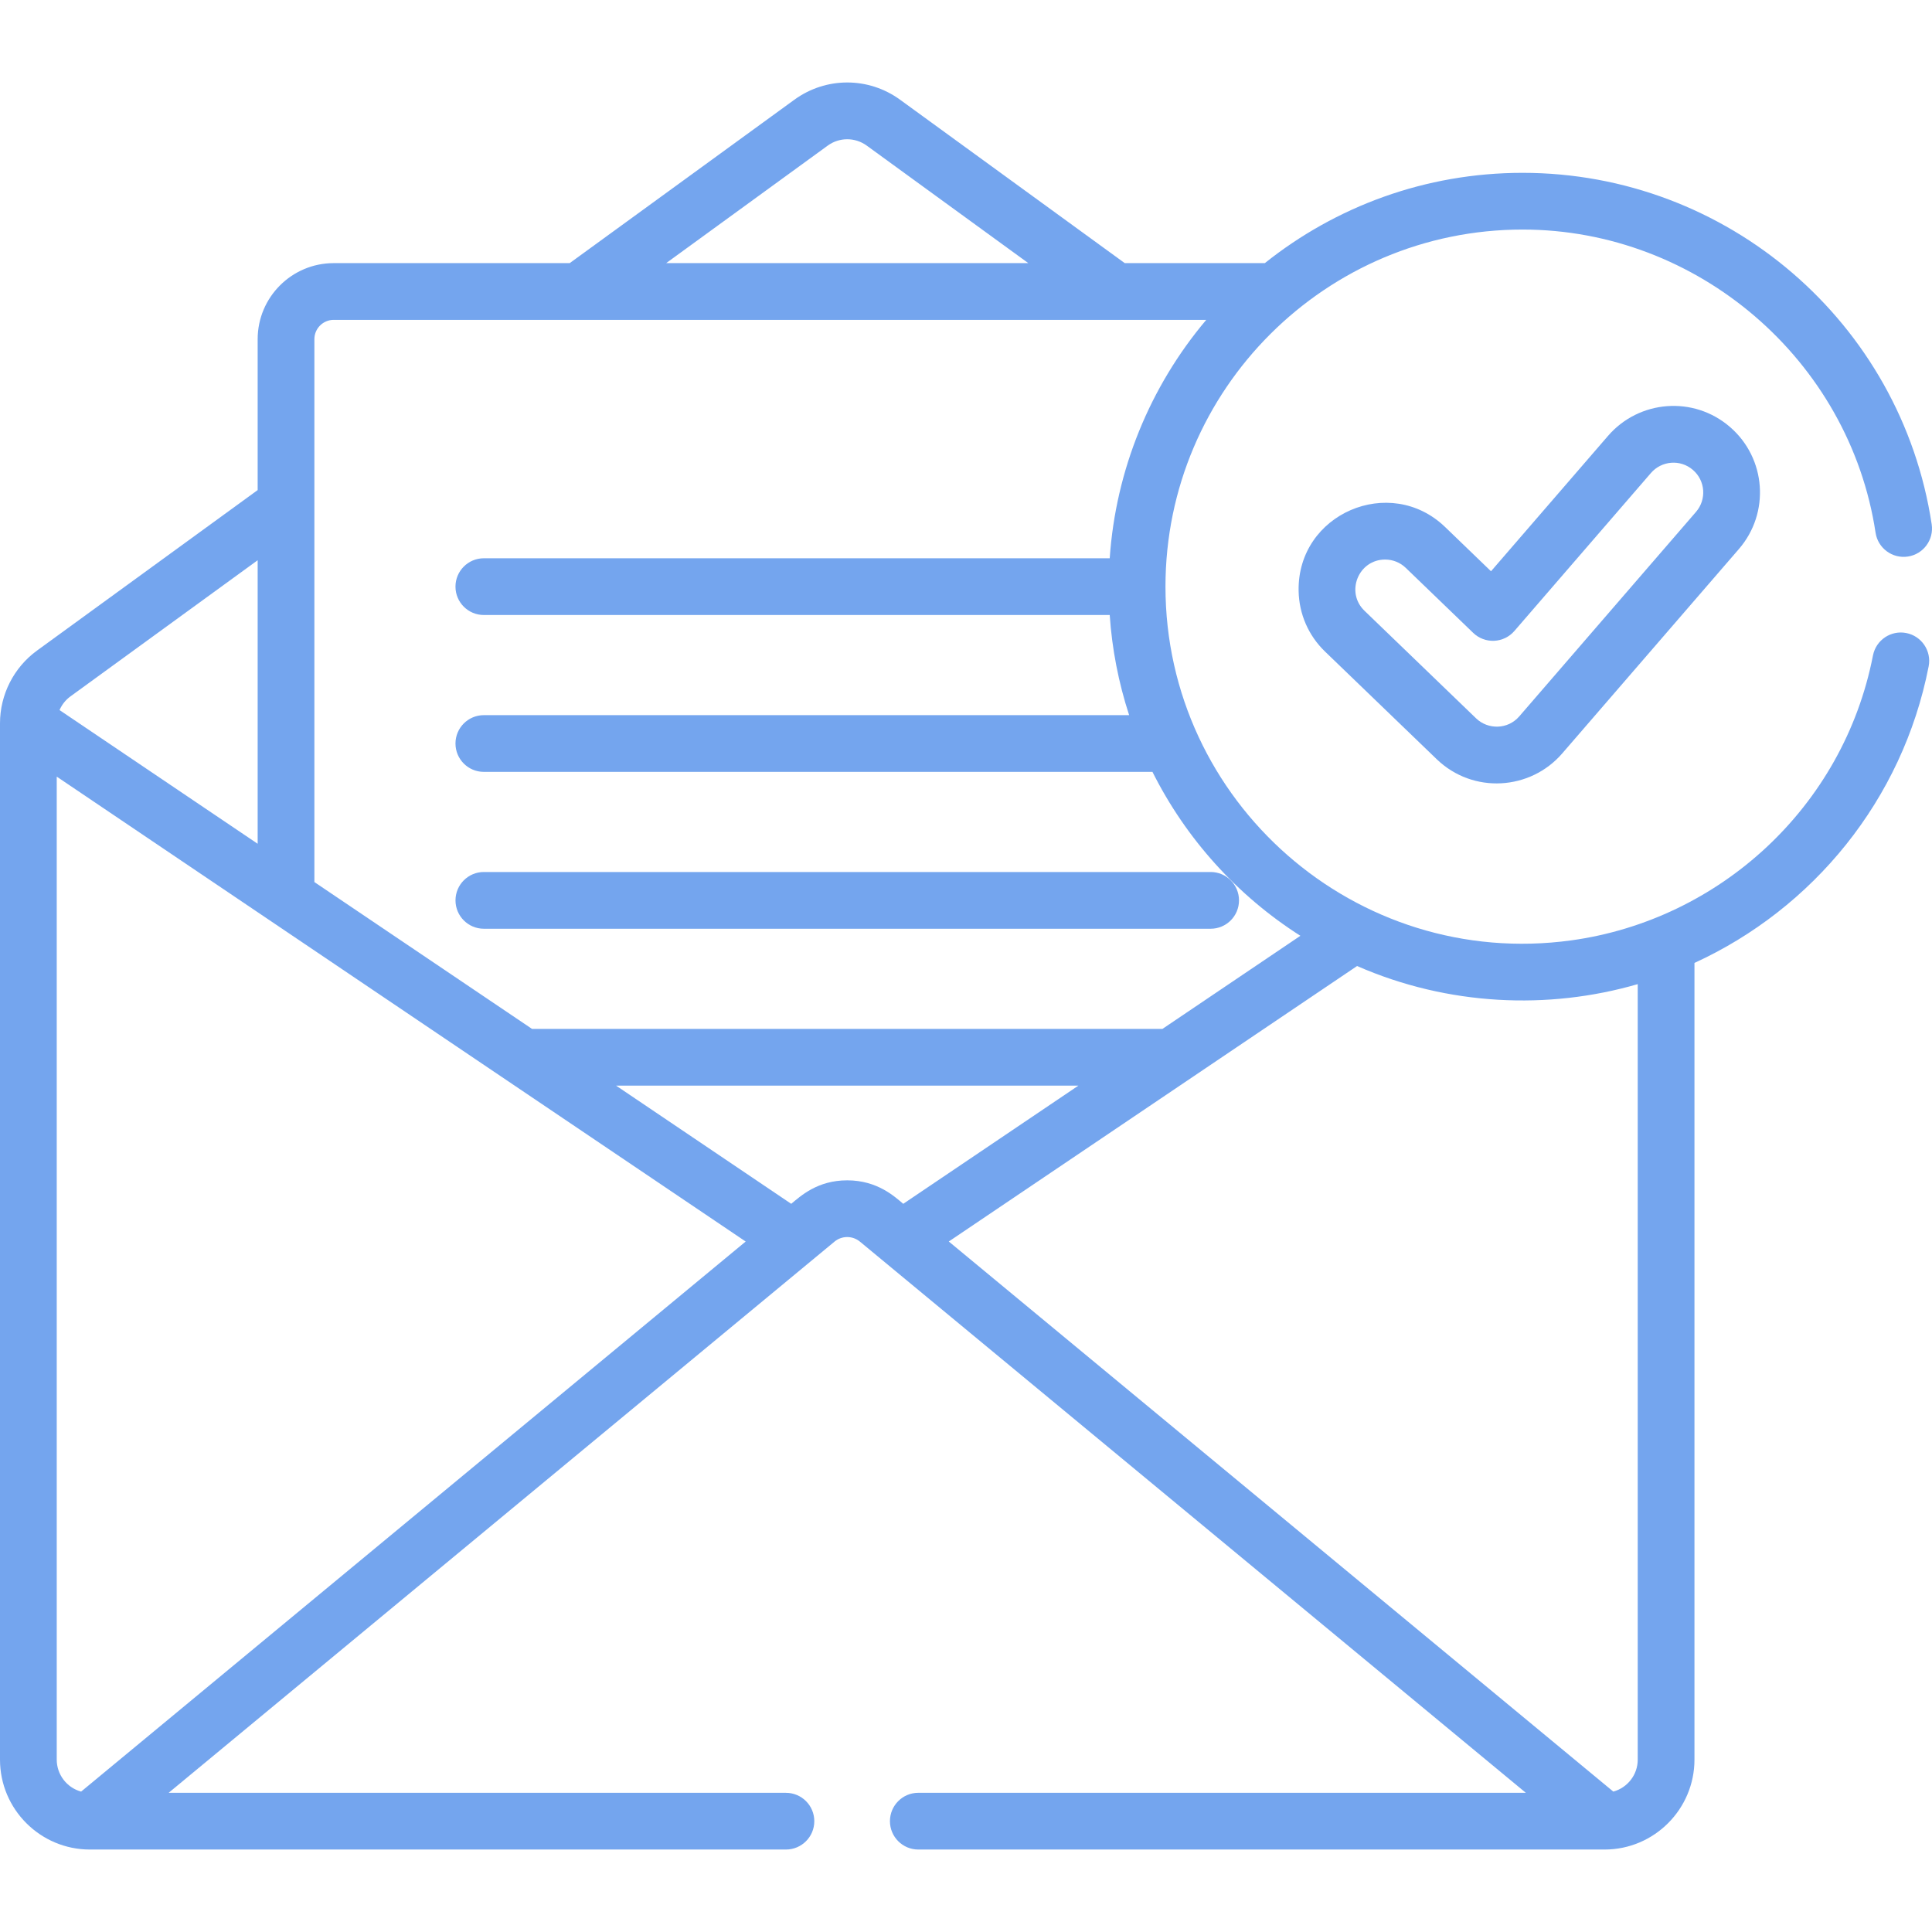 <svg width="98" height="98" viewBox="0 0 98 98" fill="none" xmlns="http://www.w3.org/2000/svg">
<g clip-path="url(#clip0_426_613)">
<path d="M61.41 44.232H24.544C23.749 44.232 23.105 44.877 23.105 45.671C23.105 46.466 23.75 47.11 24.544 47.11H61.41C62.205 47.11 62.848 46.466 62.848 45.671C62.848 44.877 62.205 44.232 61.41 44.232Z" fill="#74A5EE"/>
<path d="M87.755 21.66C85.904 20.059 83.138 20.291 81.566 22.11L75.631 28.977L73.304 26.734C70.509 24.04 65.8 26.058 65.872 29.974C65.893 31.145 66.37 32.239 67.214 33.053L72.876 38.51C74.72 40.286 77.624 40.09 79.241 38.22L88.205 27.849C89.791 26.015 89.59 23.246 87.755 21.66ZM86.028 25.967L77.064 36.338C76.481 37.013 75.476 37.018 74.874 36.438L69.212 30.98C68.238 30.042 68.903 28.383 70.26 28.383C70.653 28.383 71.024 28.533 71.308 28.806L74.728 32.103C75.013 32.377 75.4 32.523 75.792 32.504C76.187 32.486 76.557 32.307 76.815 32.008L83.743 23.993C84.281 23.371 85.231 23.282 85.874 23.838C86.505 24.383 86.574 25.336 86.028 25.967Z" fill="#74A5EE"/>
<path d="M96.694 32.11C95.912 31.958 95.159 32.467 95.006 33.247C93.501 40.962 87.2 46.666 79.702 47.7C68.759 49.2 59.118 40.659 59.118 29.757C59.118 19.73 67.28 11.644 77.231 11.644C86.113 11.644 93.812 18.256 95.138 27.023C95.257 27.809 95.992 28.348 96.776 28.231C97.562 28.112 98.103 27.379 97.984 26.593C96.435 16.36 87.6 8.767 77.231 8.767C72.292 8.767 67.747 10.482 64.158 13.347H57.053L45.657 5.059C44.053 3.892 41.898 3.892 40.293 5.059L28.898 13.347H16.927C14.8 13.347 13.07 15.077 13.07 17.204V24.859L1.878 33C0.702 33.855 0 35.233 0 36.687V89.258C0 91.772 2.045 93.817 4.559 93.817H4.561C4.562 93.817 4.563 93.817 4.564 93.817H39.866C40.661 93.817 41.305 93.173 41.305 92.379C41.305 91.584 40.661 90.94 39.866 90.94H8.554L42.33 62.981C42.704 62.671 43.247 62.672 43.621 62.982C44.946 64.078 75.902 89.702 77.397 90.939H46.581C45.786 90.939 45.142 91.584 45.142 92.378C45.142 93.173 45.786 93.817 46.581 93.817H81.391C83.919 93.817 85.951 91.755 85.951 89.258V48.844C91.949 46.096 96.505 40.592 97.831 33.798C97.983 33.019 97.474 32.263 96.694 32.11ZM41.986 7.386C42.578 6.956 43.373 6.956 43.965 7.386L52.161 13.347H33.791L41.986 7.386ZM15.947 17.204C15.947 16.664 16.387 16.225 16.927 16.225C20.186 16.225 59.211 16.225 61.187 16.225C58.327 19.61 56.594 23.853 56.29 28.318H24.543C23.748 28.318 23.104 28.962 23.104 29.757C23.104 30.552 23.748 31.196 24.543 31.196H56.29C56.405 32.914 56.738 34.63 57.275 36.276H24.543C23.748 36.276 23.104 36.919 23.104 37.714C23.104 38.509 23.748 39.153 24.543 39.153H58.458C60.163 42.556 62.761 45.429 65.962 47.468C60.087 51.433 62.714 49.66 58.965 52.19H26.986L15.947 44.742C15.947 43.16 15.947 18.526 15.947 17.204ZM3.57 35.327L13.07 28.418V42.8L3.02 36.018C3.138 35.747 3.325 35.505 3.57 35.327ZM4.115 90.878C3.37 90.673 2.878 89.996 2.878 89.258V39.394C4.21 40.293 36.465 62.059 37.824 62.976L4.115 90.878ZM42.975 59.872C41.466 59.872 40.618 60.663 40.134 61.063C38.821 60.177 31.97 55.554 31.25 55.068H54.701L45.817 61.063C45.401 60.718 44.523 59.872 42.975 59.872ZM83.073 89.258C83.073 90.019 82.561 90.678 81.835 90.878C80.754 89.983 49.677 64.258 48.127 62.975C49.338 62.158 67.793 49.705 68.837 49.001C73.444 51.018 78.53 51.239 83.073 49.92V89.258Z" fill="#74A5EE"/>
</g>
<defs>
<clipPath id="clip0_426_613">
<rect width="98" height="98" fill="white"/>
</clipPath>
</defs>
</svg>
